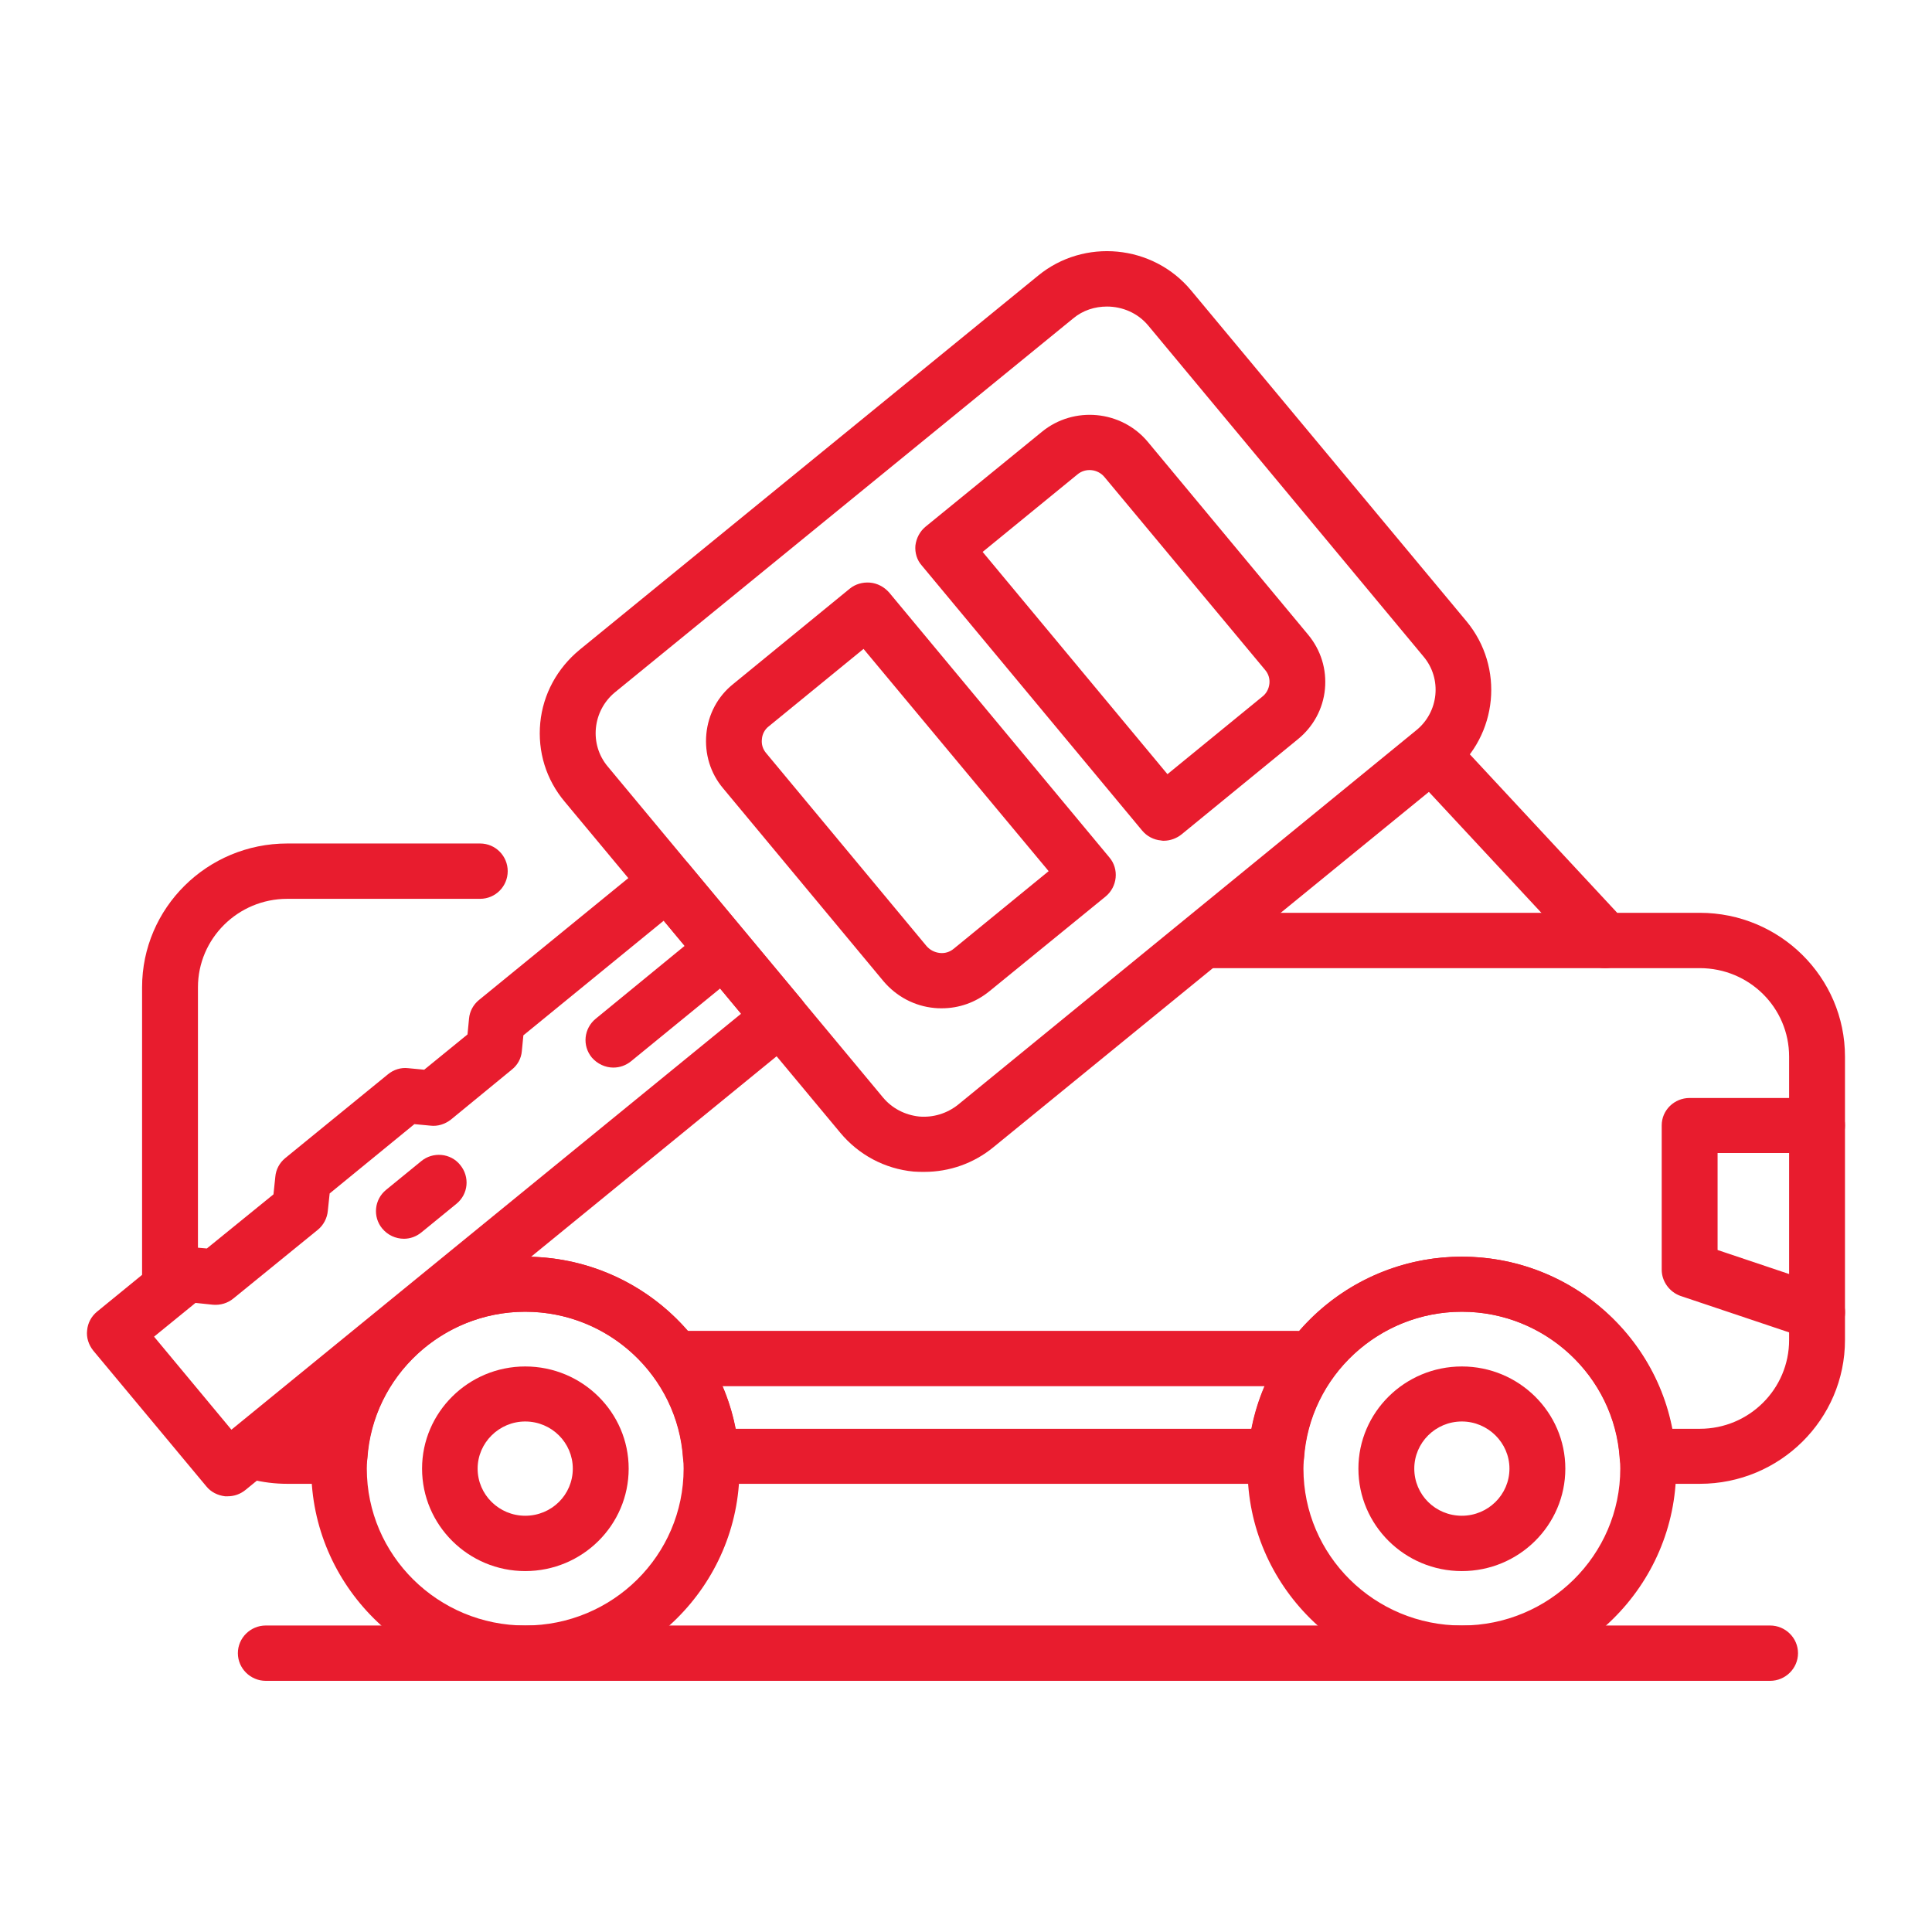 <?xml version="1.0" standalone="no"?>
<!-- Generator: Adobe Fireworks 10, Export SVG Extension by Aaron Beall (http://fireworks.abeall.com) . Version: 0.6.1  -->
<!DOCTYPE svg PUBLIC "-//W3C//DTD SVG 1.1//EN" "http://www.w3.org/Graphics/SVG/1.1/DTD/svg11.dtd">
<svg id="icon-type.fw-Page%201" viewBox="0 0 100 100" style="background-color:#ffffff00" version="1.1"
	xmlns="http://www.w3.org/2000/svg" xmlns:xlink="http://www.w3.org/1999/xlink" xml:space="preserve"
	x="0px" y="0px" width="100px" height="100px"
>
	<g id="Layer%201">
		<path d="M 83.07 50.111 L 62.572 50.111 C 61.778 50.111 61.126 49.466 61.126 48.679 C 61.126 47.892 61.778 47.247 62.572 47.247 L 83.07 47.247 C 83.865 47.247 84.516 47.892 84.516 48.679 C 84.516 49.466 83.865 50.111 83.07 50.111 Z" fill="#e81c2e"/>
		<path d="M 87.981 76.802 L 85.279 76.802 C 84.516 76.802 83.881 76.22 83.833 75.48 C 83.547 71.231 79.956 67.895 75.666 67.895 C 71.375 67.895 67.784 71.231 67.498 75.48 C 67.45 76.22 66.815 76.802 66.052 76.802 L 36.799 76.802 C 36.036 76.802 35.416 76.22 35.352 75.48 C 35.066 71.231 31.491 67.895 27.185 67.895 C 22.895 67.895 19.304 71.231 19.018 75.48 C 18.97 76.22 18.334 76.802 17.587 76.802 L 14.87 76.802 C 14.235 76.802 13.599 76.723 12.979 76.566 C 12.217 76.377 11.74 75.59 11.947 74.819 C 12.153 74.064 12.932 73.607 13.71 73.796 C 14.076 73.906 14.473 73.954 14.87 73.954 L 16.316 73.954 C 17.301 68.855 21.846 65.046 27.185 65.046 C 32.54 65.046 37.085 68.855 38.07 73.954 L 64.781 73.954 C 65.782 68.855 70.311 65.046 75.666 65.046 C 81.021 65.046 85.549 68.855 86.534 73.954 L 87.981 73.954 C 90.539 73.954 92.604 71.892 92.604 69.358 L 92.604 54.691 C 92.604 52.157 90.539 50.111 87.981 50.111 L 83.07 50.111 C 82.673 50.111 82.292 49.938 82.006 49.639 L 73.457 40.449 C 73.346 40.323 73.219 40.197 73.091 40.071 C 72.535 39.504 72.535 38.607 73.107 38.041 C 73.679 37.49 74.585 37.506 75.141 38.056 C 75.284 38.214 75.427 38.356 75.57 38.497 L 83.706 47.247 L 87.981 47.247 C 92.128 47.247 95.496 50.584 95.496 54.691 L 95.496 69.358 C 95.496 73.466 92.128 76.802 87.981 76.802 Z" fill="#e81c2e"/>
		<path d="M 8.8 67.407 C 8.006 67.407 7.354 66.777 7.354 65.975 L 7.354 51.103 C 7.354 46.995 10.723 43.659 14.87 43.659 L 24.849 43.659 C 25.644 43.659 26.279 44.304 26.279 45.091 C 26.279 45.878 25.644 46.523 24.849 46.523 L 14.87 46.523 C 12.312 46.523 10.246 48.585 10.246 51.103 L 10.246 65.975 C 10.246 66.777 9.595 67.407 8.8 67.407 Z" fill="#e81c2e"/>
		<path d="M 27.185 87 C 21.083 87 16.11 82.074 16.11 76.015 C 16.11 69.972 21.083 65.046 27.185 65.046 C 33.303 65.046 38.276 69.972 38.276 76.015 C 38.276 82.074 33.303 87 27.185 87 ZM 27.185 67.895 C 22.672 67.895 18.986 71.546 18.986 76.015 C 18.986 80.501 22.672 84.136 27.185 84.136 C 31.714 84.136 35.384 80.501 35.384 76.015 C 35.384 71.546 31.714 67.895 27.185 67.895 Z" fill="#e81c2e"/>
		<path d="M 27.185 81.319 C 24.245 81.319 21.846 78.942 21.846 76.015 C 21.846 73.104 24.245 70.728 27.185 70.728 C 30.141 70.728 32.54 73.104 32.54 76.015 C 32.54 78.942 30.141 81.319 27.185 81.319 ZM 27.185 73.576 C 25.834 73.576 24.722 74.678 24.722 76.015 C 24.722 77.369 25.834 78.455 27.185 78.455 C 28.552 78.455 29.648 77.369 29.648 76.015 C 29.648 74.678 28.552 73.576 27.185 73.576 Z" fill="#e81c2e"/>
		<path d="M 75.666 81.319 C 72.71 81.319 70.311 78.942 70.311 76.015 C 70.311 73.104 72.71 70.728 75.666 70.728 C 78.621 70.728 81.021 73.104 81.021 76.015 C 81.021 78.942 78.621 81.319 75.666 81.319 ZM 75.666 73.576 C 74.299 73.576 73.203 74.678 73.203 76.015 C 73.203 77.369 74.299 78.455 75.666 78.455 C 77.016 78.455 78.129 77.369 78.129 76.015 C 78.129 74.678 77.016 73.576 75.666 73.576 Z" fill="#e81c2e"/>
		<path d="M 75.666 87 C 69.548 87 64.574 82.074 64.574 76.015 C 64.574 69.972 69.548 65.046 75.666 65.046 C 81.783 65.046 86.757 69.972 86.757 76.015 C 86.757 82.074 81.783 87 75.666 87 ZM 75.666 67.895 C 71.137 67.895 67.466 71.546 67.466 76.015 C 67.466 80.501 71.137 84.136 75.666 84.136 C 80.178 84.136 83.865 80.501 83.865 76.015 C 83.865 71.546 80.178 67.895 75.666 67.895 Z" fill="#e81c2e"/>
		<path d="M 91.619 87 L 13.758 87 C 12.963 87 12.312 86.355 12.312 85.568 C 12.312 84.781 12.963 84.136 13.758 84.136 L 91.619 84.136 C 92.414 84.136 93.065 84.781 93.065 85.568 C 93.065 86.355 92.414 87 91.619 87 Z" fill="#e81c2e"/>
		<path d="M 47.842 60.656 C 47.667 60.656 47.477 60.656 47.286 60.64 C 45.792 60.498 44.442 59.774 43.488 58.625 L 29.235 41.503 C 28.266 40.354 27.821 38.906 27.964 37.411 C 28.107 35.932 28.838 34.594 29.998 33.634 L 53.721 14.277 C 56.105 12.31 59.68 12.656 61.651 15.033 L 75.904 32.155 C 77.874 34.531 77.541 38.056 75.141 40.024 L 51.417 59.381 C 50.401 60.215 49.145 60.656 47.842 60.656 ZM 57.297 15.867 C 56.677 15.867 56.057 16.056 55.549 16.48 L 31.825 35.838 C 30.665 36.798 30.49 38.529 31.459 39.678 L 45.713 56.816 C 46.174 57.366 46.841 57.713 47.572 57.791 C 48.303 57.854 49.018 57.634 49.59 57.178 L 73.298 37.805 C 74.474 36.861 74.649 35.129 73.679 33.981 L 59.426 16.843 C 58.886 16.197 58.091 15.867 57.297 15.867 Z" fill="#e81c2e"/>
		<path d="M 48.748 52.189 C 48.621 52.189 48.494 52.189 48.367 52.173 C 47.334 52.079 46.396 51.575 45.729 50.788 L 37.434 40.811 C 36.767 40.024 36.465 39.017 36.56 37.994 C 36.656 36.971 37.148 36.042 37.959 35.397 L 43.981 30.471 C 44.267 30.235 44.648 30.125 45.03 30.156 C 45.411 30.188 45.761 30.377 46.015 30.66 L 57.424 44.383 C 57.932 44.981 57.837 45.894 57.233 46.397 L 51.211 51.307 C 50.496 51.89 49.638 52.189 48.748 52.189 ZM 44.696 33.587 L 39.786 37.6 C 39.579 37.758 39.452 38.009 39.436 38.261 C 39.404 38.529 39.484 38.78 39.659 38.985 L 47.953 48.963 C 48.128 49.167 48.367 49.293 48.637 49.325 C 48.907 49.356 49.161 49.277 49.368 49.104 L 54.278 45.091 L 44.696 33.587 Z" fill="#e81c2e"/>
		<path d="M 60.236 43.517 C 60.189 43.517 60.141 43.517 60.093 43.502 C 59.712 43.47 59.362 43.281 59.124 42.998 L 47.715 29.275 C 47.461 28.992 47.349 28.614 47.381 28.236 C 47.429 27.859 47.604 27.512 47.906 27.261 L 53.928 22.351 C 55.581 20.997 58.044 21.233 59.41 22.87 L 67.705 32.847 C 68.372 33.65 68.674 34.642 68.579 35.664 C 68.483 36.687 67.975 37.616 67.18 38.261 L 61.158 43.187 C 60.904 43.392 60.57 43.517 60.236 43.517 ZM 50.861 28.567 L 60.427 40.071 L 65.337 36.058 C 65.544 35.901 65.671 35.664 65.703 35.397 C 65.734 35.129 65.655 34.878 65.48 34.673 L 57.17 24.695 C 56.82 24.27 56.184 24.208 55.771 24.554 L 50.861 28.567 Z" fill="#e81c2e"/>
		<path d="M 11.788 77.447 C 11.74 77.447 11.692 77.447 11.645 77.447 C 11.263 77.4 10.914 77.227 10.675 76.928 L 4.828 69.909 C 4.589 69.61 4.462 69.232 4.51 68.855 C 4.542 68.477 4.732 68.131 5.018 67.895 L 8.737 64.857 C 9.039 64.621 9.42 64.496 9.801 64.543 L 10.707 64.621 L 14.155 61.82 L 14.251 60.907 C 14.282 60.53 14.473 60.183 14.759 59.947 L 20.082 55.604 C 20.368 55.368 20.75 55.242 21.131 55.289 L 21.957 55.368 L 24.198 53.542 L 24.277 52.724 C 24.309 52.346 24.5 52 24.786 51.764 L 33.636 44.54 C 34.24 44.037 35.162 44.131 35.654 44.729 L 41.502 51.748 C 41.74 52.047 41.867 52.425 41.82 52.803 C 41.788 53.18 41.597 53.526 41.311 53.763 L 12.709 77.117 C 12.439 77.337 12.121 77.447 11.788 77.447 ZM 7.974 69.185 L 11.978 74.001 L 38.356 52.472 L 34.352 47.656 L 27.09 53.589 L 27.01 54.408 C 26.979 54.785 26.788 55.132 26.486 55.368 L 23.34 57.949 C 23.038 58.185 22.656 58.311 22.275 58.263 L 21.449 58.185 L 17.063 61.773 L 16.968 62.67 C 16.936 63.048 16.745 63.41 16.459 63.646 L 12.089 67.202 C 11.788 67.454 11.406 67.564 11.025 67.533 L 10.119 67.438 L 7.974 69.185 Z" fill="#e81c2e"/>
		<path d="M 31.745 55.258 C 31.332 55.258 30.919 55.069 30.633 54.738 C 30.125 54.124 30.22 53.227 30.84 52.724 L 36.544 48.05 C 37.164 47.546 38.07 47.641 38.578 48.254 C 39.087 48.852 39.007 49.765 38.388 50.253 L 32.667 54.927 C 32.397 55.147 32.079 55.258 31.745 55.258 Z" fill="#e81c2e"/>
		<path d="M 20.909 64.118 C 20.479 64.118 20.066 63.929 19.78 63.583 C 19.288 62.985 19.367 62.088 19.987 61.584 L 21.798 60.105 C 22.402 59.601 23.324 59.68 23.816 60.294 C 24.325 60.907 24.245 61.804 23.626 62.308 L 21.814 63.787 C 21.544 64.008 21.226 64.118 20.909 64.118 Z" fill="#e81c2e"/>
		<path d="M 67.149 71.75 L 34.923 71.75 C 34.129 71.75 33.477 71.105 33.477 70.318 C 33.477 69.531 34.129 68.886 34.923 68.886 L 67.149 68.886 C 67.943 68.886 68.595 69.531 68.595 70.318 C 68.595 71.105 67.943 71.75 67.149 71.75 Z" fill="#e81c2e"/>
		<path d="M 94.05 69.374 C 93.907 69.374 93.749 69.343 93.59 69.295 L 86.979 67.076 C 86.407 66.872 86.01 66.321 86.01 65.723 L 86.01 58.248 C 86.01 57.461 86.662 56.831 87.456 56.831 L 94.05 56.831 C 94.861 56.831 95.496 57.461 95.496 58.248 C 95.496 59.05 94.861 59.68 94.05 59.68 L 88.902 59.68 L 88.902 64.7 L 94.527 66.589 C 95.274 66.84 95.687 67.643 95.417 68.398 C 95.226 68.996 94.654 69.374 94.05 69.374 Z" fill="#e81c2e"/>
	</g>
</svg>